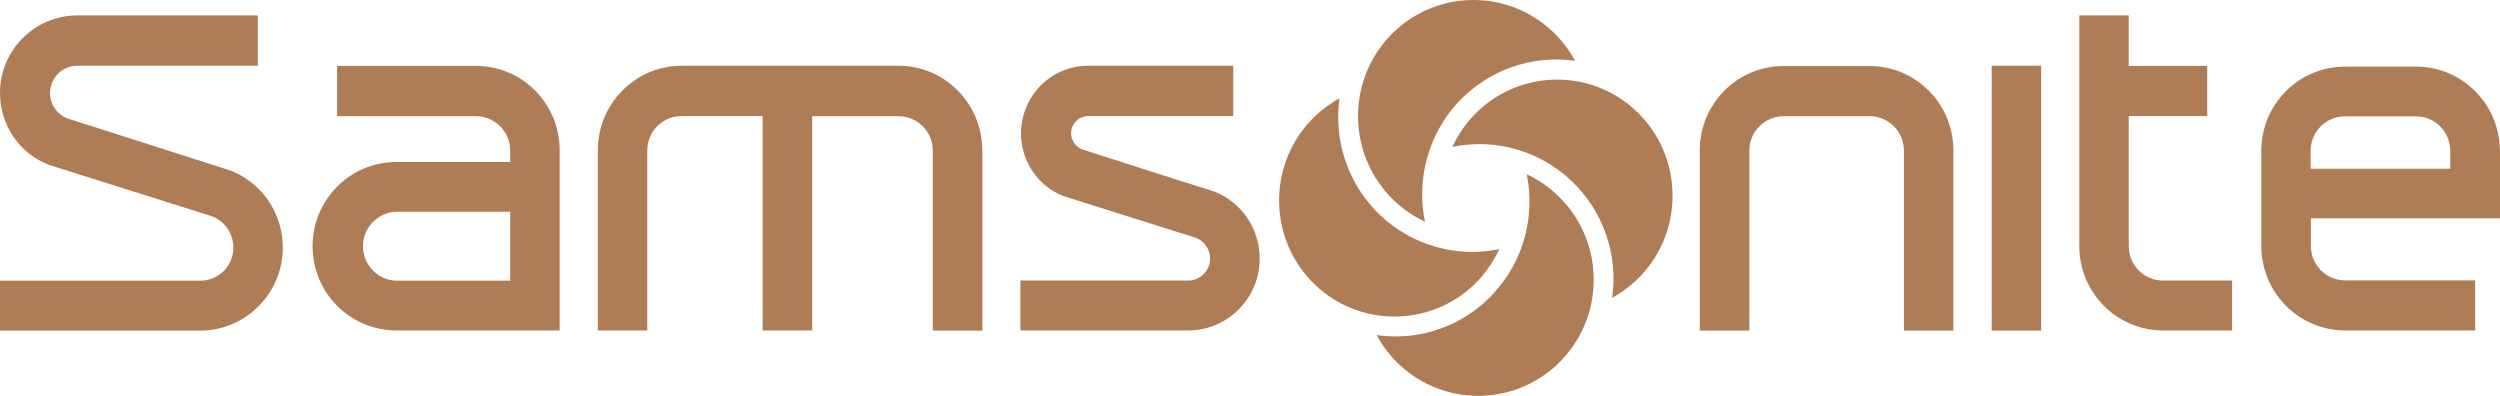 <svg   viewBox="0 0 480 76" fill="none" xmlns="http://www.w3.org/2000/svg">
<path fill-rule="evenodd" clip-rule="evenodd" d="M280.028 19.576C285.774 13.433 294.101 10.501 302.401 11.673C301.263 9.579 299.82 7.652 298.071 6.033C289.16 -2.4 275.087 -1.925 266.731 7.038C258.376 16.002 258.82 30.159 267.731 38.564C269.452 40.211 271.45 41.552 273.588 42.557C271.895 34.319 274.282 25.747 280 19.576H280.028ZM408.716 2.961V12.651H423.789V22.284H408.716V47.248C408.716 50.906 411.659 53.866 415.295 53.866H428.563V63.444H415.295C406.412 63.444 399.223 56.184 399.223 47.248V37.391V2.961H408.744H408.716ZM208.938 12.623C201.804 12.623 196.058 18.431 196.031 25.607C196.031 30.913 199.251 35.716 204.164 37.642C229.341 45.573 229.507 45.629 229.507 45.629C231.201 46.215 232.339 47.835 232.339 49.622C232.339 51.967 230.451 53.866 228.147 53.866H195.919V63.444H228.147C235.725 63.444 241.86 57.245 241.86 49.622C241.86 43.981 238.446 38.871 233.227 36.805L222.845 33.51L207.856 28.707C206.135 28.093 205.246 26.222 205.829 24.49C206.301 23.178 207.523 22.284 208.938 22.284H236.78V12.623H208.938ZM188.591 28.819C188.591 19.911 181.402 12.623 172.547 12.623H130.881C121.999 12.623 114.809 19.883 114.781 28.819V63.444H124.275V28.902C124.275 25.244 127.217 22.284 130.854 22.284H146.426V63.444H155.947V22.312H172.519C176.155 22.312 179.098 25.272 179.098 28.902V63.472H188.619V28.846L188.591 28.819ZM76.086 53.894H97.96V40.658H76.086C72.45 40.77 69.591 43.814 69.702 47.472C69.813 50.962 72.588 53.782 76.086 53.894ZM64.733 12.651H91.381C100.264 12.651 107.453 19.883 107.453 28.819V63.444H76.086C67.203 63.444 60.014 56.212 60.014 47.276C60.014 38.34 67.203 31.108 76.086 31.108H97.96V28.846C97.96 25.216 94.934 22.312 91.381 22.312H64.733V12.651ZM326.357 37.363V50.627V63.472H335.878V28.93C335.878 25.272 338.82 22.312 342.457 22.312H358.973C362.609 22.312 365.552 25.272 365.552 28.93V63.472H375.045V38.703V28.846C375.045 19.911 367.828 12.679 358.973 12.679H342.429C333.546 12.679 326.357 19.939 326.357 28.846V37.363ZM391.895 63.472H382.401V12.623H391.895V63.472ZM470.451 32.393H443.636V28.958C443.636 25.3 446.579 22.34 450.215 22.34H463.872C467.509 22.34 470.451 25.3 470.451 28.958V32.393ZM479.972 28.958C479.972 20.05 472.755 12.79 463.9 12.79H450.243C441.36 12.79 434.171 20.023 434.171 28.958V47.276C434.198 56.212 441.388 63.444 450.271 63.444H475.226V53.838H450.271C446.634 53.838 443.692 50.878 443.692 47.22V41.915H480V28.93L479.972 28.958ZM44.802 47.527C44.802 51.046 41.971 53.894 38.473 53.894H0V63.472H38.473C47.189 63.472 54.296 56.295 54.296 47.527C54.296 41.021 50.382 35.185 44.386 32.784L29.035 27.869L13.102 22.787C11.02 22.061 9.604 20.078 9.604 17.845C9.604 14.968 12.019 12.623 14.795 12.623H49.493V2.961H14.795C6.634 2.989 0 9.635 0 17.845C0 23.96 3.664 29.377 9.271 31.611L40.527 41.468C43.081 42.361 44.802 44.763 44.802 47.499V47.527ZM286.69 56.435C280.944 62.578 272.616 65.538 264.316 64.338C265.455 66.432 266.898 68.359 268.647 69.978C277.557 78.383 291.631 77.936 299.986 68.973C308.369 60.009 307.925 45.852 298.987 37.447C297.266 35.8 295.267 34.459 293.13 33.454C294.823 41.691 292.436 50.264 286.69 56.407V56.435ZM309.535 57.189C310.729 48.84 307.786 40.463 301.679 34.682C295.573 28.93 287.051 26.501 278.862 28.204C279.861 26.026 281.194 24.044 282.804 22.312C291.187 13.349 305.232 12.902 314.143 21.307C323.053 29.712 323.498 43.869 315.142 52.833C313.505 54.564 311.617 56.044 309.535 57.189ZM257.183 18.85C256.017 27.199 258.931 35.576 265.038 41.356C271.145 47.109 279.667 49.538 287.856 47.835C286.856 50.013 285.524 51.995 283.914 53.754C275.559 62.718 261.485 63.165 252.575 54.76C243.664 46.355 243.22 32.197 251.575 23.234C253.213 21.503 255.101 20.023 257.183 18.878V18.85Z" fill="#AE7D55"/>
</svg>
